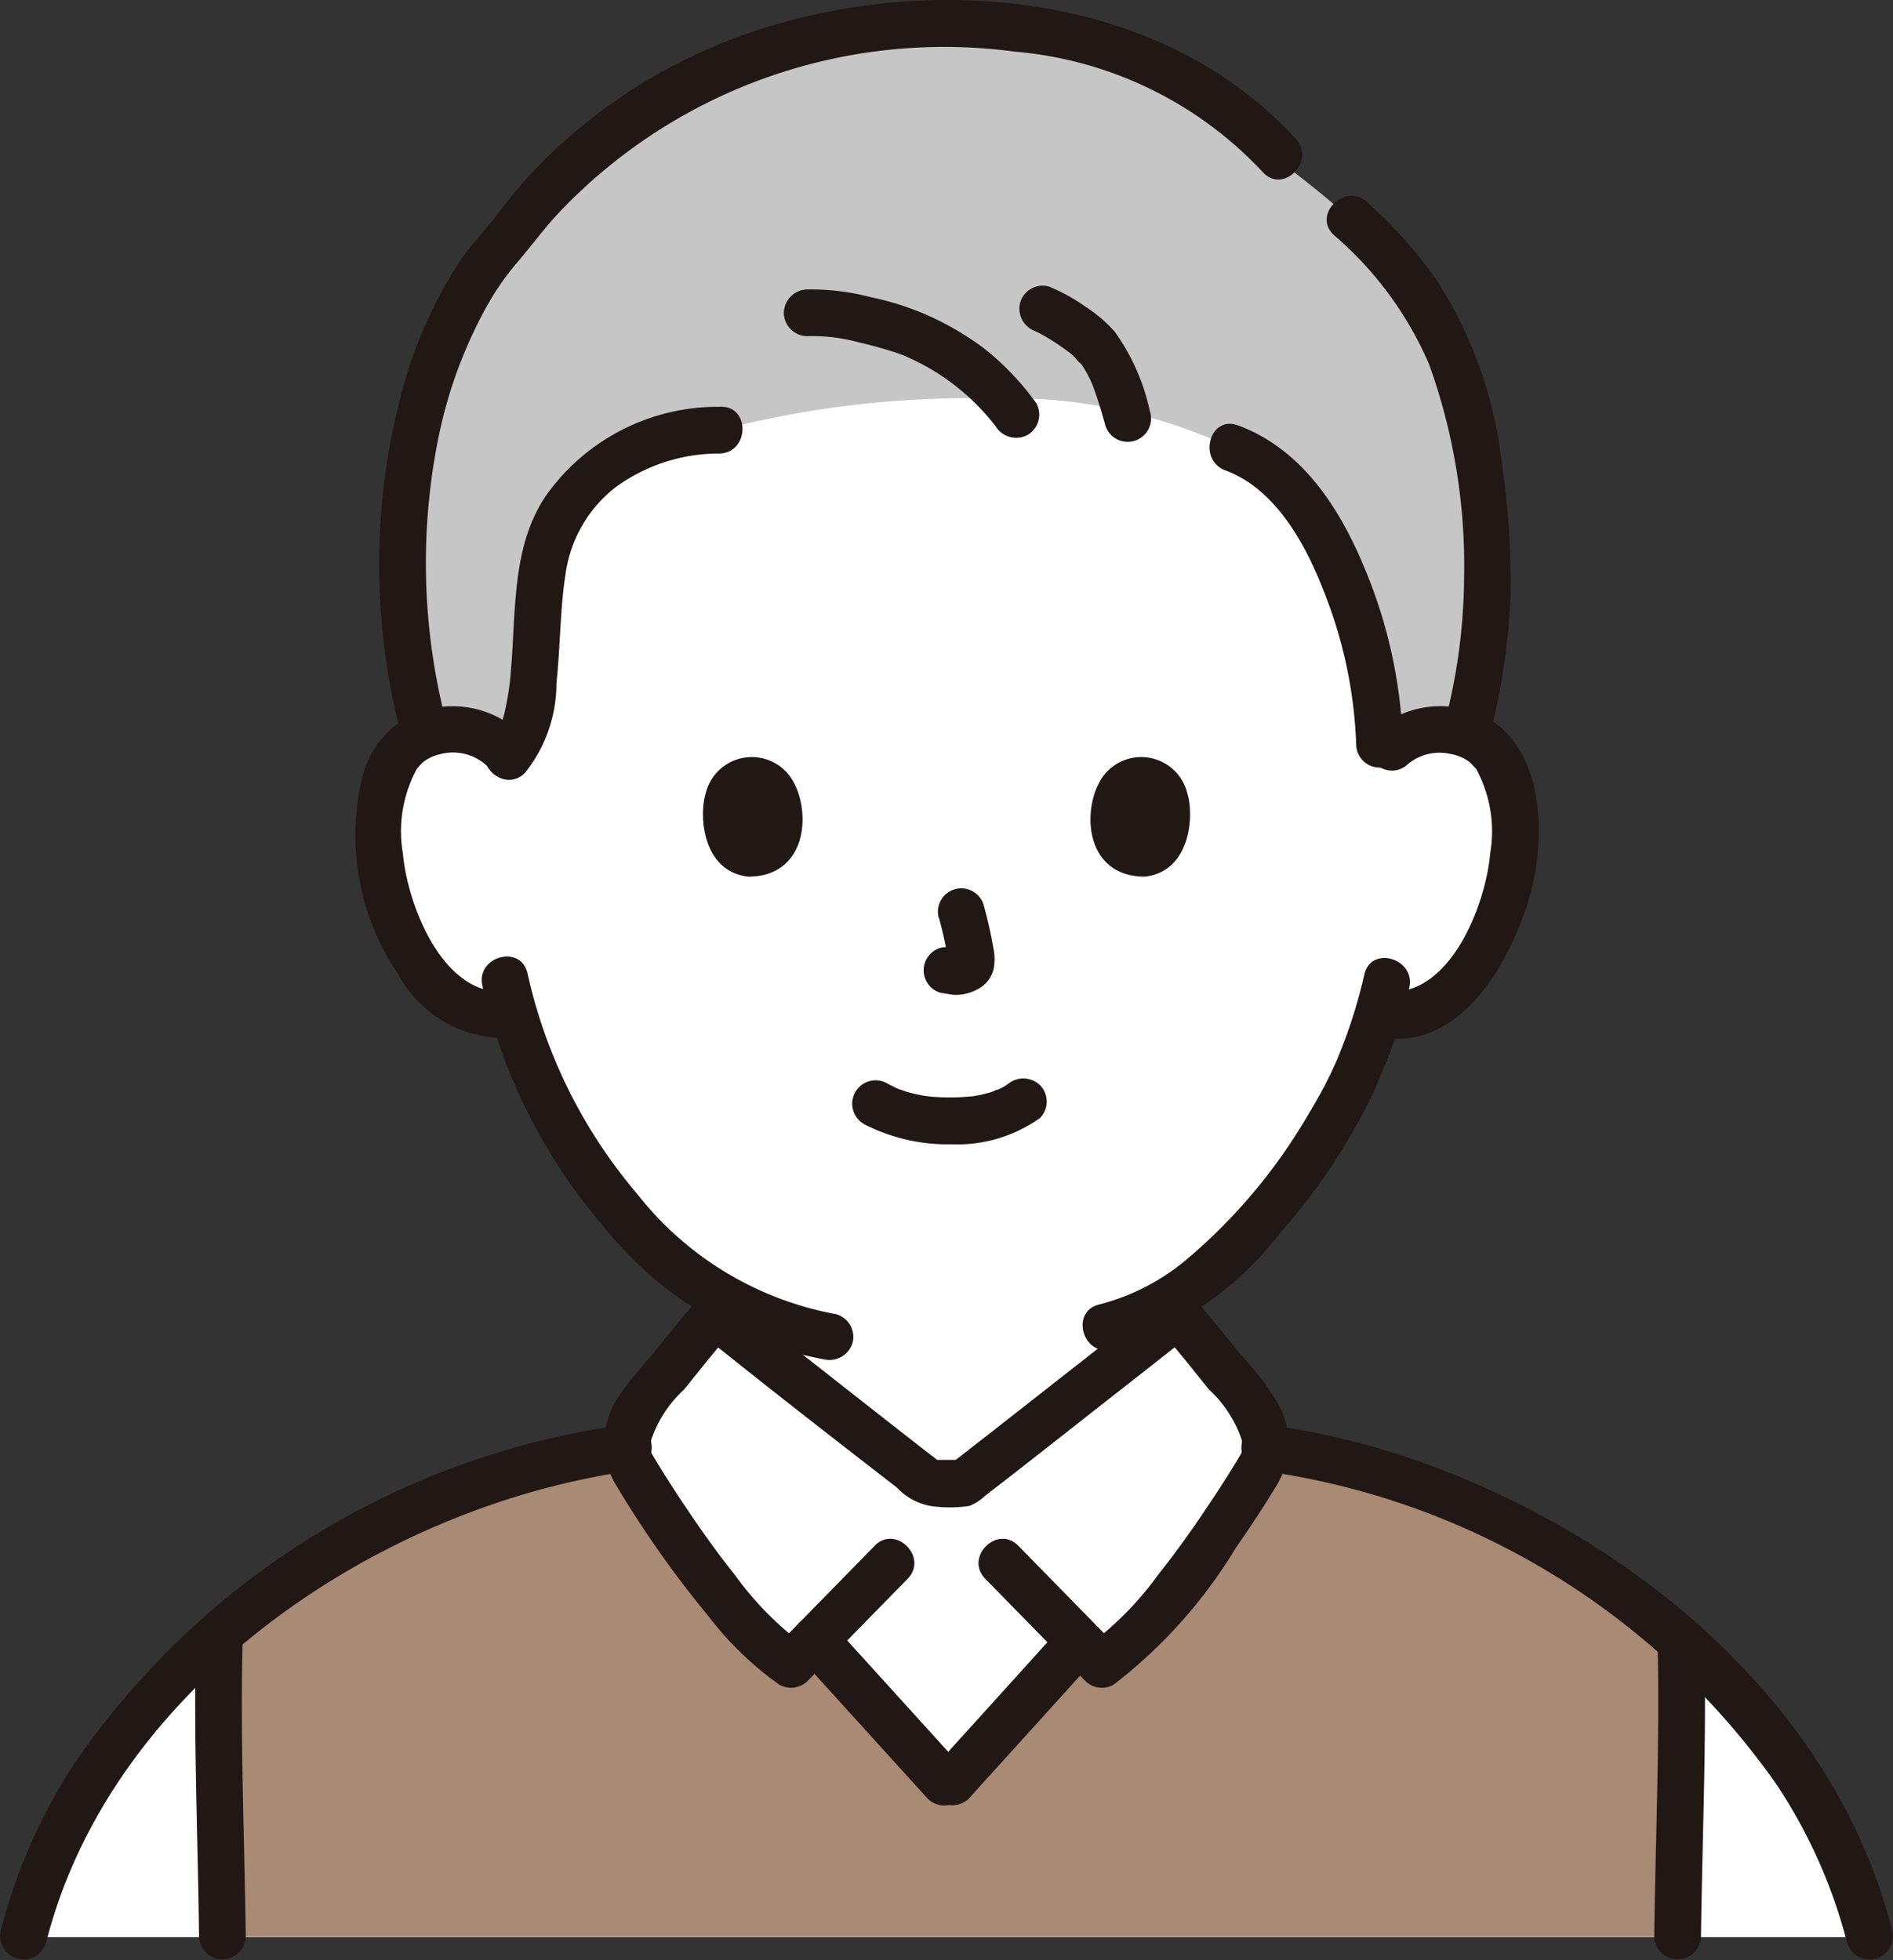 <?xml version="1.0" encoding="UTF-8"?> <svg xmlns="http://www.w3.org/2000/svg" id="グループ_11909" data-name="グループ 11909" width="60.106" height="62.223" viewBox="0 0 60.106 62.223"><rect x="0" y="0" width="60.106" height="62.223" fill="#333333" stroke="none"/><path id="パス_2722" data-name="パス 2722" d="M294.548,43.839a2.208,2.208,0,0,1,1.595-.584,2.048,2.048,0,0,1,1.839,1.022,6.12,6.12,0,0,1,.179,4.316,6.667,6.667,0,0,1-1.956,3.173,2.431,2.431,0,0,1-1.875.541l-.18-.03a14.322,14.322,0,0,1-.645,1.751,18.18,18.18,0,0,1-5.942,7.311c0,1.3,0,2.158,0,2.158a3.346,3.346,0,0,0,.143,1.185,2.881,2.881,0,0,0,.864,1.258,9.7,9.7,0,0,0,2.893,1.463l1.519.6s-3.273,5.822-12.546,5.822S268.194,68,268.194,68l1.523-.6a9.706,9.706,0,0,0,2.892-1.463,2.881,2.881,0,0,0,.865-1.258,3.346,3.346,0,0,0,.143-1.185s0-.757,0-2a13.22,13.22,0,0,1-3.737-3.217,16.783,16.783,0,0,1-3.183-6.006,2.386,2.386,0,0,1-2.028-.508,6.665,6.665,0,0,1-1.957-3.173,6.12,6.12,0,0,1,.179-4.316,2.048,2.048,0,0,1,1.839-1.022,2.208,2.208,0,0,1,1.595.584s-2.5-12.31,13.821-12.31,14.4,12.31,14.4,12.31" transform="translate(-250.382 -20.098)" fill="#fff"></path><path id="パス_2723" data-name="パス 2723" d="M271.444,117.457a2.382,2.382,0,0,0-.546-1.5c-.683-.792-1.545-1.938-2.244-2.72-.214.173-3.4,2.69-5.351,4.212h-3.986c-1.946-1.522-5.137-4.039-5.351-4.212-.7.782-1.561,1.928-2.244,2.72a2.382,2.382,0,0,0-.546,1.5c-8.22,1.126-17.107,7.167-19.178,15.532h58.624c-2.071-8.365-10.957-14.406-19.178-15.532" transform="translate(-231.257 -71.491)" fill="#fff"></path><path id="パス_2724" data-name="パス 2724" d="M295.132,130.723a25.731,25.731,0,0,0-13.163-6.111l-.023.024a1.344,1.344,0,0,1-.074.416c-.263.525-3.167,5.181-5.123,6.434l-.716-.731h0q-2.077,2.3-4.165,4.6l-4.22-4.656-.769.785c-1.956-1.253-4.86-5.91-5.123-6.434a1.366,1.366,0,0,1-.076-.439,25.729,25.729,0,0,0-12.952,5.908c-.092,3.2.061,6.417.1,9.616h46.2c.038-3.131.186-6.283.105-9.413" transform="translate(-241.761 -78.644)" fill="#a98a75"></path><path id="パス_2725" data-name="パス 2725" d="M274.58,15.705a5.62,5.62,0,0,0-5.2,2.969c-.958,1.705-.239,6.17-1.5,7.374a2.143,2.143,0,0,0-1.815-.84,2.561,2.561,0,0,0-.842.162,21.8,21.8,0,0,1-.685-5.583c-.117-4.16,1.448-8.354,3.409-10.273a15.659,15.659,0,0,1,3.026-3.152A17.346,17.346,0,0,1,281.71,2.833c4.011,0,8.084.988,11.046,4.641,4.012,3.094,5.88,5.436,6.171,12.313a18.073,18.073,0,0,1-.668,5.561,2.6,2.6,0,0,0-.78-.14,2.1,2.1,0,0,0-1.984,1.116c.238-1.936-1-8.761-4.669-10.058a16.66,16.66,0,0,0-7.614-1.569,31.494,31.494,0,0,0-8.633,1.007" transform="translate(-251.72 -2.049)" fill="#c6c6c6"></path><path id="パス_2726" data-name="パス 2726" d="M339.651,47.189a15.606,15.606,0,0,0-1.191-5.56c-.79-1.936-2-3.846-4.05-4.6-.9-.331-1.285,1.1-.394,1.431,1.6.59,2.564,2.375,3.137,3.877a14.4,14.4,0,0,1,1.014,4.852.743.743,0,0,0,1.484,0" transform="translate(-295.105 -23.526)" fill="#211715"></path><path id="パス_2727" data-name="パス 2727" d="M321.382,29.161a6.71,6.71,0,0,0-1.124-2.557,4.385,4.385,0,0,0-.911-.78,5.883,5.883,0,0,0-1.178-.652.745.745,0,0,0-.913.518.764.764,0,0,0,.518.913c-.247-.1.009.007.071.04.082.043.164.088.244.135.167.1.329.2.488.313.08.056.158.114.236.171s-.126-.1-.026-.02l.1.079c.117.1.208.237.325.332-.056-.046-.095-.128-.02-.023.024.033.047.067.069.1q.063.1.118.2t.11.215c.019.041.038.083.057.125.065.141-.053-.139,0,0,.159.423.291.853.41,1.289a.742.742,0,0,0,1.431-.394" transform="translate(-284.866 -16.077)" fill="#211715"></path><path id="パス_2728" data-name="パス 2728" d="M305.087,29.076a8.638,8.638,0,0,0-1.669-1.744,9.425,9.425,0,0,0-1.77-1.036,9.092,9.092,0,0,0-1.815-.578,7.516,7.516,0,0,0-2.013-.245.758.758,0,0,0-.742.742.749.749,0,0,0,.742.742,5.508,5.508,0,0,1,1.618.192c.3.068.6.146.9.236.122.037.244.076.365.119l.16.058c.194.067-.125-.062.038.015a7.212,7.212,0,0,1,2.906,2.247.765.765,0,0,0,1.015.266.747.747,0,0,0,.266-1.015" transform="translate(-272.19 -16.285)" fill="#211715"></path><path id="パス_2729" data-name="パス 2729" d="M278.935,35.523a6.687,6.687,0,0,0-5.525,2.822c-1.086,1.6-.95,3.64-1.108,5.491a8.819,8.819,0,0,1-.214,1.428,4,4,0,0,1-.157.485.952.952,0,0,1-.247.358c-.693.66.358,1.709,1.049,1.05a4.535,4.535,0,0,0,1.01-2.87c.126-1.148.111-2.315.289-3.457a4.232,4.232,0,0,1,1.556-2.729,5.563,5.563,0,0,1,3.347-1.094c.951-.048.956-1.532,0-1.484" transform="translate(-256.075 -22.609)" fill="#211715"></path><path id="パス_2730" data-name="パス 2730" d="M303.3,94.44a5.775,5.775,0,0,0,2.781.644,4.529,4.529,0,0,0,2.811-.831.744.744,0,0,0,0-1.05.766.766,0,0,0-1.05,0c.226-.176.056-.045,0-.007s-.113.069-.171.1l-.092.046c-.1.051-.034-.027.034-.011-.046-.01-.188.07-.236.086a4.205,4.205,0,0,1-.661.151c.111-.017-.007,0-.057,0l-.195.016q-.235.015-.47.013c-.14,0-.28-.006-.421-.015-.064,0-.128-.009-.193-.016-.012,0-.245-.037-.087-.009a5.5,5.5,0,0,1-.618-.137c-.087-.026-.171-.057-.256-.086-.188-.064.115.059-.055-.022-.106-.05-.21-.1-.314-.157a.742.742,0,1,0-.749,1.282" transform="translate(-275.874 -58.758)" fill="#211715"></path><path id="パス_2731" data-name="パス 2731" d="M309.541,77.67a12.989,12.989,0,0,1,.306,1.4c-.009-.066-.017-.132-.026-.2a.842.842,0,0,1,.005.193l.027-.2a.468.468,0,0,1-.022.087l.075-.177a.325.325,0,0,1-.031.056l.116-.15a.306.306,0,0,1-.046.045l.15-.116a.957.957,0,0,1-.111.059l.177-.075a.807.807,0,0,1-.187.055l.2-.026a.771.771,0,0,1-.176,0l.2.026c-.066-.009-.131-.025-.2-.034a.567.567,0,0,0-.3-.013.55.55,0,0,0-.276.088.742.742,0,0,0-.266,1.015.71.71,0,0,0,.443.341c.153.021.3.059.456.066a1.457,1.457,0,0,0,.675-.161.981.981,0,0,0,.541-.645,1.611,1.611,0,0,0-.007-.692c-.076-.451-.18-.9-.3-1.34a.742.742,0,0,0-1.431.394" transform="translate(-279.726 -48.526)" fill="#211715"></path><path id="パス_2732" data-name="パス 2732" d="M290.247,66.636c-.234.76-.081,2.506,1.357,2.655,1.9-.011,2-2.123,1.363-3.117a1.506,1.506,0,0,0-2.72.462" transform="translate(-267.837 -41.461)" fill="#211715"></path><path id="パス_2733" data-name="パス 2733" d="M326.386,66.636c.234.76.082,2.506-1.357,2.655-1.9-.011-2-2.124-1.363-3.117a1.506,1.506,0,0,1,2.72.462" transform="translate(-288.689 -41.461)" fill="#211715"></path><path id="パス_2734" data-name="パス 2734" d="M265.569,61.946a3.141,3.141,0,0,0-3.4-.513,2.984,2.984,0,0,0-1.575,2.024,7.858,7.858,0,0,0,1.151,6.2,3.848,3.848,0,0,0,3.516,2.02.766.766,0,0,0,.742-.742.746.746,0,0,0-.742-.742c-2.061.267-3.224-2.722-3.366-4.378a4.138,4.138,0,0,1,.456-2.7c-.072.1.074-.083.078-.086.035-.033.091-.093.123-.119a1.367,1.367,0,0,1,.532-.241A1.584,1.584,0,0,1,264.52,63c.711.634,1.764-.412,1.049-1.049" transform="translate(-249.103 -38.728)" fill="#211715"></path><path id="パス_2735" data-name="パス 2735" d="M347.929,62.986a1.571,1.571,0,0,1,1.369-.332,1.4,1.4,0,0,1,.6.255c.044.034.243.263.2.2a4.143,4.143,0,0,1,.456,2.7c-.142,1.657-1.306,4.645-3.366,4.378a.746.746,0,0,0-.742.742.761.761,0,0,0,.742.742c2.471.321,3.967-2.375,4.582-4.367.544-1.759.567-4.568-1.165-5.706a3.124,3.124,0,0,0-3.723.338c-.714.637.338,1.684,1.049,1.049" transform="translate(-303.238 -38.718)" fill="#211715"></path><path id="パス_2736" data-name="パス 2736" d="M331.586,83.225a16.361,16.361,0,0,1-.96,2.913c.078-.19-.064.137-.1.207-.065.136-.134.271-.2.4-.173.329-.358.652-.552.97a17.589,17.589,0,0,1-3.787,4.509,7.016,7.016,0,0,1-2.813,1.464c-.93.217-.537,1.648.394,1.431a10.634,10.634,0,0,0,5.345-3.7,19.219,19.219,0,0,0,2.974-4.49c.039-.087.076-.175.113-.262.01-.023.108-.26.077-.187-.04.093.019-.038.022-.046q.057-.132.112-.265.087-.208.167-.419a14.136,14.136,0,0,0,.639-2.131c.193-.932-1.237-1.331-1.431-.394" transform="translate(-288.268 -52.277)" fill="#211715"></path><path id="パス_2737" data-name="パス 2737" d="M271.246,83.488a17.754,17.754,0,0,0,3.861,7.66,11.657,11.657,0,0,0,6.978,4.2.767.767,0,0,0,.913-.518.748.748,0,0,0-.518-.913,10.416,10.416,0,0,1-6.323-3.823,16.192,16.192,0,0,1-3.479-7c-.211-.931-1.643-.537-1.431.394" transform="translate(-255.929 -52.196)" fill="#211715"></path><path id="パス_2738" data-name="パス 2738" d="M291.558,5.136C287.509.682,280.664-.124,275.1,1.484a17.228,17.228,0,0,0-7.346,4.257A16.086,16.086,0,0,0,266.22,7.5c-.371.5-.81.932-1.163,1.447a14.191,14.191,0,0,0-1.807,3.923,21.251,21.251,0,0,0-.107,11.154.743.743,0,0,0,1.431-.394,20.1,20.1,0,0,1-.2-9.218,14.6,14.6,0,0,1,1.443-3.877,8.548,8.548,0,0,1,.958-1.414c.425-.493.814-1.013,1.244-1.5a16.852,16.852,0,0,1,14.62-5.26,12.177,12.177,0,0,1,7.868,3.824c.644.708,1.691-.344,1.049-1.049" transform="translate(-250.411 -0.721)" fill="#211715"></path><path id="パス_2739" data-name="パス 2739" d="M348.7,34.566a20.86,20.86,0,0,0,.656-4.379,25.536,25.536,0,0,0-.284-4.252,13.373,13.373,0,0,0-2.1-5.832,14.513,14.513,0,0,0-2.17-2.424c-.706-.641-1.758.406-1.05,1.049a11.248,11.248,0,0,1,3.018,4.1,18.845,18.845,0,0,1,1.111,6.731,18.477,18.477,0,0,1-.608,4.61c-.227.928,1.2,1.323,1.431.394" transform="translate(-301.393 -11.261)" fill="#211715"></path><path id="パス_2740" data-name="パス 2740" d="M231.457,139.093c1.629-6.463,7.268-11.3,13.312-13.622a24.341,24.341,0,0,1,5.381-1.4.747.747,0,0,0,.518-.913.762.762,0,0,0-.913-.518,25.282,25.282,0,0,0-17.378,10.722,17.738,17.738,0,0,0-2.352,5.333.743.743,0,0,0,1.431.394" transform="translate(-230 -77.399)" fill="#211715"></path><path id="パス_2741" data-name="パス 2741" d="M356.9,138.7c-1.746-6.927-7.713-12.055-14.164-14.586a24.429,24.429,0,0,0-5.566-1.469.767.767,0,0,0-.913.518.747.747,0,0,0,.518.913,23.909,23.909,0,0,1,16.456,9.985,16.5,16.5,0,0,1,2.238,5.033.743.743,0,0,0,1.431-.394" transform="translate(-296.815 -77.399)" fill="#211715"></path><path id="パス_2742" data-name="パス 2742" d="M303.14,143.763l-4.1-4.519a.747.747,0,0,0-1.049,0,.758.758,0,0,0,0,1.049l4.1,4.519a.747.747,0,0,0,1.049,0,.758.758,0,0,0,0-1.049" transform="translate(-272.634 -87.711)" fill="#211715"></path><path id="パス_2743" data-name="パス 2743" d="M313.742,139.4q-2.018,2.235-4.041,4.464a.742.742,0,0,0,1.049,1.049q2.021-2.232,4.041-4.464a.742.742,0,0,0-1.049-1.049" transform="translate(-279.996 -87.808)" fill="#211715"></path><path id="パス_2744" data-name="パス 2744" d="M371.666,139.869c.076,3.138-.065,6.275-.105,9.413a.743.743,0,0,0,1.484,0c.04-3.138.181-6.275.105-9.413a.743.743,0,0,0-1.484,0" transform="translate(-319.036 -87.789)" fill="#211715"></path><path id="パス_2745" data-name="パス 2745" d="M246.725,139.869c-.076,3.138.065,6.275.1,9.413a.743.743,0,0,0,1.484,0c-.04-3.138-.181-6.275-.1-9.413a.743.743,0,0,0-1.484,0" transform="translate(-240.505 -87.789)" fill="#211715"></path><path id="パス_2746" data-name="パス 2746" d="M290.29,119.316l-3.176,3.243.9-.116a10.277,10.277,0,0,1-2.161-2.205c-.672-.843-1.29-1.731-1.879-2.633-.207-.317-.411-.636-.606-.96s-.232-.333-.171-.693a3.841,3.841,0,0,1,1.044-1.6c.5-.617.988-1.242,1.514-1.836H284.7c2.078,1.676,4.187,3.316,6.3,4.95a1.913,1.913,0,0,0,1.276.608,4.083,4.083,0,0,0,1.025-.027,1.463,1.463,0,0,0,.472-.3c1.167-.9,2.32-1.808,3.476-2.717,1.065-.837,2.136-1.666,3.191-2.517h-1.05c.526.594,1.016,1.219,1.514,1.836a3.854,3.854,0,0,1,1.043,1.6c.062.367.016.38-.171.693s-.4.643-.606.96c-.589.9-1.207,1.79-1.879,2.633a10.276,10.276,0,0,1-2.161,2.205l.9.116-3.176-3.243c-.669-.683-1.719.366-1.049,1.049l3.176,3.243a.752.752,0,0,0,.9.116,15.784,15.784,0,0,0,3.887-4.355c.443-.637.874-1.286,1.275-1.951a2.578,2.578,0,0,0,.091-2.551,8.659,8.659,0,0,0-1.228-1.625c-.482-.6-.957-1.2-1.466-1.777a.759.759,0,0,0-1.05,0c-1.092.881-2.2,1.741-3.306,2.608q-1.12.88-2.243,1.758-.4.309-.793.617l-.165.127c-.051.038-.1.077-.154.115l.374-.1H292.04l.374.1c-.052-.037-.1-.076-.154-.115l-.165-.127q-.4-.307-.793-.617-1.123-.877-2.243-1.758c-1.1-.867-2.214-1.727-3.306-2.608a.756.756,0,0,0-1.05,0c-.424.479-.824.978-1.225,1.477s-.872,1-1.245,1.535a2.621,2.621,0,0,0-.228,2.783,33.267,33.267,0,0,0,3.017,4.3,10.387,10.387,0,0,0,2.24,2.164.75.75,0,0,0,.9-.116l3.176-3.243c.669-.683-.38-1.733-1.049-1.049" transform="translate(-262.52 -70.241)" fill="#211715"></path></svg> 